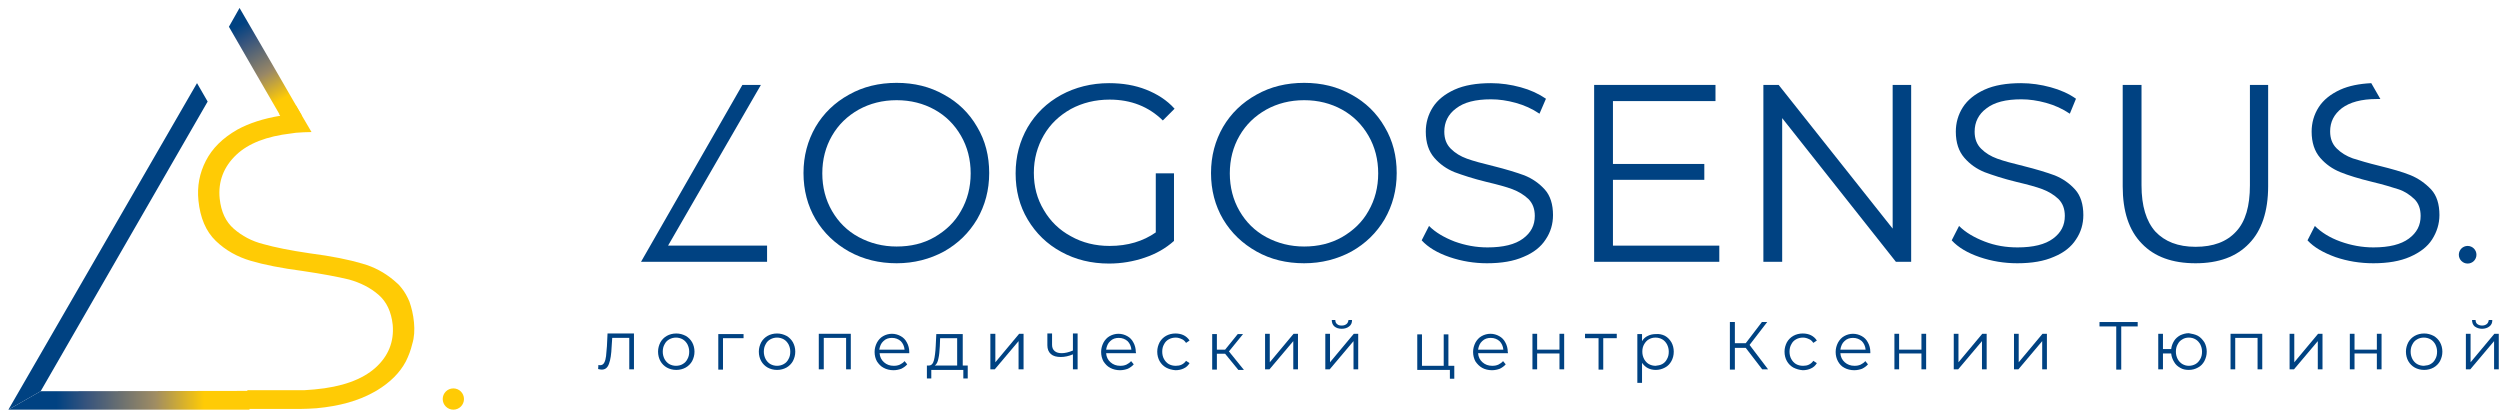 <?xml version="1.0" encoding="UTF-8"?> <svg xmlns="http://www.w3.org/2000/svg" width="256" height="42" viewBox="0 0 256 42" fill="none"> <path d="M46.423 41.95C47.025 41.95 47.512 41.462 47.512 40.861C47.512 40.259 47.025 39.772 46.423 39.772C45.822 39.772 45.334 40.259 45.334 40.861C45.334 41.462 45.822 41.95 46.423 41.95Z" fill="#FFCB05"></path> <path d="M30.92 11.852C29.94 11.634 28.706 11.852 28.706 11.852L26.055 7.277L23.441 2.739L24.53 0.815L27.798 6.442L30.775 11.598L30.92 11.852Z" fill="url(#paint0_linear_104_356)"></path> <path d="M42.393 33.019C42.321 32.22 42.139 31.494 41.921 30.876C41.703 30.368 41.449 29.896 41.122 29.497C40.977 29.315 40.832 29.134 40.65 28.988C39.743 28.154 38.726 27.536 37.564 27.137C37.419 27.101 37.238 27.028 37.092 26.992C35.749 26.592 33.97 26.229 31.719 25.939C29.722 25.648 28.125 25.322 26.963 24.995C25.801 24.704 24.785 24.16 23.95 23.434C23.114 22.707 22.642 21.691 22.497 20.348C22.316 18.605 22.897 17.08 24.204 15.846C25.438 14.684 27.29 13.958 29.795 13.667C29.976 13.631 30.122 13.631 30.303 13.595C30.848 13.558 31.356 13.522 31.901 13.522L30.92 11.852L30.303 10.799L28.597 11.67L28.706 11.852C26.963 12.142 25.511 12.614 24.313 13.268C22.788 14.139 21.735 15.192 21.081 16.463C20.428 17.734 20.174 19.077 20.319 20.529C20.5 22.308 21.081 23.688 22.098 24.668C23.114 25.648 24.313 26.302 25.656 26.701C26.999 27.101 28.815 27.464 31.029 27.754C32.99 28.044 34.551 28.335 35.749 28.625C36.911 28.952 37.928 29.46 38.763 30.187C39.597 30.913 40.069 31.929 40.215 33.273C40.36 34.979 39.779 36.468 38.436 37.666C37.092 38.864 35.023 39.626 32.191 39.88C31.864 39.917 31.538 39.917 31.211 39.953H31.066C30.811 39.953 30.521 39.953 30.267 39.953H25.329V41.877H30.703C31.283 41.877 31.828 41.841 32.409 41.805C34.769 41.587 36.693 41.042 38.254 40.171L38.581 39.989C39.961 39.154 40.941 38.174 41.558 37.012C41.849 36.431 42.066 35.85 42.212 35.233C42.429 34.543 42.466 33.781 42.393 33.019Z" fill="#FFCB05"></path> <path d="M25.547 40.026V41.95H0.859L4.163 40.062L25.547 40.026Z" fill="url(#paint1_linear_104_356)"></path> <path d="M21.263 10.4L20.174 8.512L0.859 41.95L4.163 40.062L21.263 10.4Z" fill="#004282"></path> <path d="M64.918 34.179V37.819H64.437V34.6H62.692L62.632 35.503C62.602 36.255 62.511 36.857 62.361 37.248C62.211 37.669 61.97 37.849 61.609 37.849C61.519 37.849 61.398 37.819 61.248 37.789L61.278 37.368C61.368 37.398 61.428 37.398 61.458 37.398C61.639 37.398 61.789 37.308 61.88 37.127C61.97 36.947 62.03 36.736 62.06 36.466C62.09 36.195 62.12 35.864 62.15 35.443L62.211 34.149H64.918V34.179Z" fill="#004282"></path> <path d="M68.288 37.639C68.017 37.489 67.776 37.248 67.626 36.977C67.476 36.706 67.385 36.375 67.385 36.014C67.385 35.653 67.476 35.352 67.626 35.051C67.776 34.781 68.017 34.54 68.288 34.39C68.559 34.239 68.89 34.149 69.251 34.149C69.612 34.149 69.913 34.239 70.213 34.39C70.484 34.54 70.725 34.781 70.875 35.051C71.026 35.322 71.116 35.653 71.116 36.014C71.116 36.375 71.026 36.676 70.875 36.977C70.725 37.248 70.484 37.489 70.213 37.639C69.943 37.789 69.612 37.88 69.251 37.88C68.89 37.88 68.559 37.789 68.288 37.639ZM69.913 37.278C70.123 37.157 70.274 37.007 70.394 36.766C70.514 36.556 70.575 36.315 70.575 36.014C70.575 35.743 70.514 35.503 70.394 35.262C70.274 35.051 70.123 34.871 69.913 34.751C69.702 34.63 69.461 34.57 69.221 34.57C68.98 34.57 68.739 34.63 68.529 34.751C68.318 34.871 68.168 35.021 68.047 35.262C67.927 35.473 67.867 35.713 67.867 36.014C67.867 36.285 67.927 36.526 68.047 36.766C68.168 36.977 68.318 37.157 68.529 37.278C68.739 37.398 68.98 37.458 69.221 37.458C69.461 37.458 69.732 37.398 69.913 37.278Z" fill="#004282"></path> <path d="M76.11 34.63H74.034V37.85H73.553V34.209H76.14V34.63H76.11Z" fill="#004282"></path> <path d="M78.608 37.639C78.337 37.489 78.096 37.248 77.946 36.977C77.795 36.706 77.705 36.375 77.705 36.014C77.705 35.653 77.795 35.352 77.946 35.051C78.096 34.781 78.337 34.54 78.608 34.39C78.878 34.239 79.209 34.149 79.57 34.149C79.931 34.149 80.232 34.239 80.533 34.39C80.804 34.54 81.044 34.781 81.195 35.051C81.345 35.322 81.436 35.653 81.436 36.014C81.436 36.375 81.345 36.676 81.195 36.977C81.044 37.248 80.804 37.489 80.533 37.639C80.262 37.789 79.931 37.88 79.57 37.88C79.209 37.88 78.878 37.789 78.608 37.639ZM80.262 37.278C80.473 37.157 80.623 37.007 80.744 36.766C80.864 36.556 80.924 36.315 80.924 36.014C80.924 35.743 80.864 35.503 80.744 35.262C80.623 35.051 80.473 34.871 80.262 34.751C80.052 34.63 79.811 34.57 79.57 34.57C79.33 34.57 79.089 34.63 78.878 34.751C78.668 34.871 78.517 35.021 78.397 35.262C78.277 35.473 78.216 35.713 78.216 36.014C78.216 36.285 78.277 36.526 78.397 36.766C78.517 36.977 78.668 37.157 78.878 37.278C79.089 37.398 79.33 37.458 79.57 37.458C79.811 37.458 80.052 37.398 80.262 37.278Z" fill="#004282"></path> <path d="M87.122 34.179V37.819H86.641V34.6H84.354V37.819H83.843V34.179H87.122Z" fill="#004282"></path> <path d="M93.109 36.165H90.07C90.1 36.556 90.251 36.857 90.522 37.097C90.793 37.338 91.123 37.458 91.514 37.458C91.755 37.458 91.936 37.428 92.146 37.338C92.327 37.248 92.507 37.127 92.628 36.977L92.898 37.308C92.748 37.488 92.537 37.639 92.297 37.759C92.056 37.849 91.785 37.91 91.484 37.91C91.123 37.91 90.762 37.819 90.492 37.669C90.191 37.519 89.98 37.278 89.8 37.007C89.649 36.736 89.559 36.405 89.559 36.044C89.559 35.683 89.649 35.382 89.8 35.081C89.95 34.811 90.161 34.57 90.431 34.42C90.702 34.269 91.003 34.179 91.334 34.179C91.665 34.179 91.966 34.269 92.237 34.42C92.507 34.57 92.718 34.781 92.868 35.081C93.019 35.352 93.109 35.683 93.109 36.044V36.165ZM90.462 34.931C90.221 35.142 90.1 35.443 90.04 35.804H92.628C92.598 35.443 92.447 35.142 92.237 34.931C91.996 34.721 91.695 34.6 91.334 34.6C91.003 34.6 90.702 34.69 90.462 34.931Z" fill="#004282"></path> <path d="M99.096 37.428V38.752H98.645V37.88H95.365V38.752H94.914V37.428H95.125C95.365 37.428 95.546 37.248 95.636 36.887C95.727 36.526 95.787 36.044 95.817 35.443L95.877 34.209H98.585V37.428H99.096ZM96.088 36.736C96.027 37.067 95.907 37.308 95.727 37.428H98.013V34.63H96.268L96.238 35.443C96.208 35.954 96.178 36.375 96.088 36.736Z" fill="#004282"></path> <path d="M101.443 34.179H101.924V37.097L104.361 34.179H104.813V37.819H104.301V34.931L101.864 37.819H101.413V34.179H101.443Z" fill="#004282"></path> <path d="M110.348 34.179V37.819H109.867V36.285C109.446 36.466 109.025 36.556 108.634 36.556C108.182 36.556 107.851 36.466 107.611 36.255C107.37 36.044 107.25 35.743 107.25 35.352V34.149H107.731V35.322C107.731 35.593 107.821 35.804 108.002 35.954C108.182 36.105 108.423 36.165 108.724 36.165C109.055 36.165 109.446 36.074 109.867 35.894V34.149H110.348V34.179Z" fill="#004282"></path> <path d="M116.336 36.165H113.267C113.297 36.556 113.447 36.857 113.718 37.097C113.989 37.338 114.32 37.458 114.711 37.458C114.952 37.458 115.132 37.428 115.343 37.338C115.523 37.248 115.704 37.127 115.824 36.977L116.095 37.308C115.945 37.488 115.734 37.639 115.493 37.759C115.253 37.849 114.982 37.91 114.681 37.91C114.32 37.91 113.959 37.819 113.688 37.669C113.387 37.519 113.177 37.278 112.996 37.007C112.846 36.736 112.755 36.405 112.755 36.044C112.755 35.683 112.846 35.382 112.996 35.081C113.146 34.811 113.357 34.57 113.628 34.42C113.899 34.269 114.2 34.179 114.53 34.179C114.861 34.179 115.162 34.269 115.433 34.42C115.704 34.57 115.914 34.781 116.065 35.081C116.215 35.352 116.306 35.683 116.306 36.044L116.336 36.165ZM113.688 34.931C113.447 35.142 113.327 35.443 113.267 35.804H115.854C115.824 35.443 115.674 35.142 115.463 34.931C115.222 34.721 114.922 34.6 114.561 34.6C114.23 34.6 113.929 34.69 113.688 34.931Z" fill="#004282"></path> <path d="M119.404 37.639C119.134 37.489 118.893 37.248 118.743 36.977C118.592 36.706 118.502 36.375 118.502 36.014C118.502 35.653 118.592 35.352 118.743 35.051C118.893 34.781 119.134 34.54 119.404 34.39C119.675 34.239 120.006 34.149 120.367 34.149C120.668 34.149 120.969 34.209 121.21 34.329C121.45 34.45 121.661 34.63 121.811 34.871L121.45 35.112C121.33 34.931 121.18 34.781 120.999 34.721C120.818 34.63 120.608 34.57 120.397 34.57C120.126 34.57 119.886 34.63 119.675 34.751C119.465 34.871 119.314 35.021 119.194 35.262C119.073 35.473 119.013 35.713 119.013 36.014C119.013 36.285 119.073 36.556 119.194 36.766C119.314 36.977 119.465 37.157 119.675 37.278C119.886 37.398 120.126 37.458 120.397 37.458C120.608 37.458 120.818 37.428 120.999 37.338C121.18 37.248 121.33 37.127 121.45 36.947L121.811 37.188C121.661 37.428 121.48 37.609 121.21 37.729C120.969 37.849 120.668 37.91 120.367 37.91C120.006 37.88 119.675 37.789 119.404 37.639Z" fill="#004282"></path> <path d="M125.452 36.225H124.609V37.85H124.128V34.209H124.609V35.804H125.452L126.745 34.209H127.287L125.843 35.984L127.377 37.88H126.806L125.452 36.225Z" fill="#004282"></path> <path d="M129.543 34.179H130.025V37.097L132.462 34.179H132.913V37.819H132.432V34.931L129.995 37.819H129.543V34.179Z" fill="#004282"></path> <path d="M135.711 34.179H136.193V37.097L138.629 34.179H139.081V37.819H138.599V34.931L136.162 37.819H135.711V34.179ZM136.644 33.427C136.463 33.276 136.373 33.036 136.373 32.765H136.734C136.734 32.945 136.794 33.096 136.915 33.186C137.035 33.306 137.215 33.337 137.396 33.337C137.607 33.337 137.757 33.276 137.877 33.186C137.998 33.096 138.058 32.945 138.088 32.765H138.449C138.449 33.066 138.359 33.276 138.148 33.427C137.968 33.577 137.697 33.667 137.396 33.667C137.065 33.667 136.824 33.577 136.644 33.427Z" fill="#004282"></path> <path d="M148.919 37.428V38.782H148.468V37.879H145.128V34.239H145.61V37.458H147.836V34.239H148.317V37.458H148.919V37.428Z" fill="#004282"></path> <path d="M154.425 36.165H151.356C151.386 36.556 151.536 36.857 151.807 37.097C152.078 37.338 152.409 37.458 152.8 37.458C153.041 37.458 153.221 37.428 153.432 37.338C153.612 37.248 153.793 37.127 153.913 36.977L154.184 37.308C154.034 37.488 153.823 37.639 153.582 37.759C153.342 37.849 153.071 37.91 152.77 37.91C152.409 37.91 152.048 37.819 151.777 37.669C151.506 37.519 151.266 37.278 151.085 37.007C150.935 36.736 150.844 36.405 150.844 36.044C150.844 35.683 150.935 35.382 151.085 35.081C151.236 34.811 151.446 34.57 151.717 34.42C151.988 34.269 152.289 34.179 152.62 34.179C152.951 34.179 153.251 34.269 153.522 34.42C153.793 34.57 154.004 34.781 154.154 35.081C154.304 35.352 154.395 35.683 154.395 36.044L154.425 36.165ZM151.777 34.931C151.536 35.142 151.416 35.443 151.356 35.804H153.943C153.913 35.443 153.763 35.142 153.552 34.931C153.312 34.721 153.011 34.6 152.65 34.6C152.319 34.6 152.018 34.69 151.777 34.931Z" fill="#004282"></path> <path d="M156.922 34.179H157.403V35.804H159.69V34.179H160.171V37.819H159.69V36.195H157.403V37.819H156.922V34.179Z" fill="#004282"></path> <path d="M165.557 34.63H164.173V37.849H163.691V34.63H162.307V34.179H165.557V34.63Z" fill="#004282"></path> <path d="M170.491 34.389C170.762 34.54 170.972 34.751 171.153 35.051C171.303 35.322 171.393 35.653 171.393 36.014C171.393 36.375 171.303 36.706 171.153 36.977C171.002 37.248 170.792 37.488 170.491 37.639C170.22 37.789 169.889 37.88 169.558 37.88C169.257 37.88 168.986 37.819 168.746 37.699C168.505 37.579 168.325 37.398 168.144 37.157V39.203H167.663V34.209H168.144V34.931C168.295 34.69 168.475 34.51 168.746 34.389C168.986 34.269 169.257 34.209 169.558 34.209C169.889 34.179 170.19 34.239 170.491 34.389ZM170.22 37.278C170.431 37.157 170.581 37.007 170.701 36.766C170.822 36.556 170.882 36.315 170.882 36.014C170.882 35.743 170.822 35.503 170.701 35.262C170.581 35.051 170.431 34.871 170.22 34.751C170.009 34.63 169.769 34.57 169.528 34.57C169.257 34.57 169.047 34.63 168.836 34.751C168.625 34.871 168.475 35.051 168.355 35.262C168.234 35.473 168.174 35.713 168.174 36.014C168.174 36.285 168.234 36.526 168.355 36.766C168.475 36.977 168.625 37.157 168.836 37.278C169.047 37.398 169.287 37.458 169.528 37.458C169.769 37.428 170.009 37.398 170.22 37.278Z" fill="#004282"></path> <path d="M178.764 35.623H177.651V37.849H177.14V32.975H177.651V35.142H178.764L180.419 32.975H180.961L179.156 35.322L181.051 37.819H180.449L178.764 35.623Z" fill="#004282"></path> <path d="M183.638 37.639C183.368 37.489 183.127 37.248 182.977 36.977C182.826 36.706 182.736 36.375 182.736 36.014C182.736 35.653 182.826 35.352 182.977 35.051C183.127 34.781 183.368 34.54 183.638 34.39C183.909 34.239 184.24 34.149 184.601 34.149C184.902 34.149 185.203 34.209 185.444 34.329C185.684 34.45 185.895 34.63 186.045 34.871L185.684 35.112C185.564 34.931 185.414 34.781 185.233 34.721C185.053 34.63 184.842 34.57 184.631 34.57C184.361 34.57 184.12 34.63 183.909 34.751C183.699 34.871 183.548 35.021 183.428 35.262C183.308 35.473 183.247 35.713 183.247 36.014C183.247 36.285 183.308 36.556 183.428 36.766C183.548 36.977 183.699 37.157 183.909 37.278C184.12 37.398 184.361 37.458 184.631 37.458C184.842 37.458 185.053 37.428 185.233 37.338C185.414 37.248 185.564 37.127 185.684 36.947L186.045 37.188C185.895 37.428 185.714 37.609 185.444 37.729C185.203 37.849 184.902 37.91 184.601 37.91C184.24 37.88 183.939 37.789 183.638 37.639Z" fill="#004282"></path> <path d="M191.521 36.165H188.452C188.482 36.556 188.633 36.857 188.904 37.097C189.174 37.338 189.505 37.458 189.896 37.458C190.137 37.458 190.318 37.428 190.528 37.338C190.709 37.248 190.889 37.127 191.01 36.977L191.28 37.308C191.13 37.488 190.919 37.639 190.679 37.759C190.438 37.849 190.167 37.91 189.866 37.91C189.505 37.91 189.144 37.819 188.873 37.669C188.573 37.519 188.362 37.278 188.212 37.007C188.061 36.736 187.971 36.405 187.971 36.044C187.971 35.683 188.061 35.382 188.212 35.081C188.362 34.811 188.573 34.57 188.843 34.42C189.114 34.269 189.415 34.179 189.746 34.179C190.077 34.179 190.378 34.269 190.649 34.42C190.919 34.57 191.13 34.781 191.28 35.081C191.431 35.352 191.521 35.683 191.521 36.044V36.165ZM188.873 34.931C188.633 35.142 188.512 35.443 188.452 35.804H191.04C191.01 35.443 190.859 35.142 190.649 34.931C190.408 34.721 190.107 34.6 189.746 34.6C189.415 34.6 189.114 34.69 188.873 34.931Z" fill="#004282"></path> <path d="M193.988 34.179H194.469V35.804H196.756V34.179H197.237V37.819H196.756V36.195H194.469V37.819H193.988V34.179Z" fill="#004282"></path> <path d="M200.065 34.179H200.547V37.097L202.984 34.179H203.435V37.819H202.954V34.931L200.517 37.819H200.065V34.179Z" fill="#004282"></path> <path d="M206.233 34.179H206.715V37.097L209.152 34.179H209.603V37.819H209.121V34.931L206.684 37.819H206.233V34.179Z" fill="#004282"></path> <path d="M218.93 33.427H217.215V37.849H216.703V33.427H214.988V32.975H218.899V33.427H218.93Z" fill="#004282"></path> <path d="M225.067 34.389C225.338 34.54 225.548 34.781 225.729 35.051C225.879 35.322 225.97 35.653 225.97 36.014C225.97 36.375 225.879 36.676 225.729 36.977C225.579 37.248 225.368 37.488 225.067 37.639C224.796 37.789 224.495 37.879 224.134 37.879C223.803 37.879 223.503 37.819 223.262 37.669C222.991 37.518 222.781 37.338 222.63 37.067C222.48 36.826 222.359 36.526 222.329 36.195H221.487V37.819H221.005V34.179H221.487V35.743H222.329C222.359 35.442 222.48 35.142 222.63 34.901C222.781 34.66 222.991 34.48 223.262 34.329C223.533 34.209 223.803 34.119 224.134 34.119C224.465 34.179 224.796 34.239 225.067 34.389ZM224.826 37.278C225.037 37.157 225.187 36.977 225.308 36.766C225.428 36.556 225.488 36.315 225.488 36.014C225.488 35.743 225.428 35.503 225.308 35.262C225.187 35.051 225.037 34.871 224.826 34.751C224.616 34.63 224.405 34.57 224.134 34.57C223.894 34.57 223.653 34.63 223.473 34.751C223.262 34.871 223.112 35.021 222.991 35.262C222.871 35.472 222.811 35.713 222.811 36.014C222.811 36.285 222.871 36.526 222.991 36.766C223.112 36.977 223.262 37.157 223.473 37.278C223.683 37.398 223.894 37.458 224.134 37.458C224.375 37.458 224.616 37.398 224.826 37.278Z" fill="#004282"></path> <path d="M231.656 34.179V37.819H231.175V34.6H228.888V37.819H228.407V34.179H231.656Z" fill="#004282"></path> <path d="M234.454 34.179H234.935V37.097L237.372 34.179H237.824V37.819H237.342V34.931L234.905 37.819H234.454V34.179Z" fill="#004282"></path> <path d="M240.622 34.179H241.103V35.804H243.39V34.179H243.871V37.819H243.39V36.195H241.103V37.819H240.622V34.179Z" fill="#004282"></path> <path d="M247.271 37.639C247 37.489 246.759 37.248 246.609 36.977C246.458 36.706 246.368 36.375 246.368 36.014C246.368 35.653 246.458 35.352 246.609 35.051C246.759 34.781 247 34.54 247.271 34.39C247.541 34.239 247.872 34.149 248.233 34.149C248.595 34.149 248.895 34.239 249.196 34.39C249.467 34.54 249.708 34.781 249.858 35.051C250.009 35.322 250.099 35.653 250.099 36.014C250.099 36.375 250.009 36.676 249.858 36.977C249.708 37.248 249.467 37.489 249.196 37.639C248.925 37.789 248.595 37.88 248.233 37.88C247.872 37.88 247.541 37.789 247.271 37.639ZM248.895 37.278C249.106 37.157 249.256 37.007 249.377 36.766C249.497 36.556 249.557 36.315 249.557 36.014C249.557 35.743 249.497 35.503 249.377 35.262C249.256 35.051 249.106 34.871 248.895 34.751C248.685 34.63 248.444 34.57 248.203 34.57C247.933 34.57 247.722 34.63 247.511 34.751C247.301 34.871 247.15 35.021 247.03 35.262C246.91 35.473 246.85 35.713 246.85 36.014C246.85 36.285 246.91 36.526 247.03 36.766C247.15 36.977 247.301 37.157 247.511 37.278C247.722 37.398 247.963 37.458 248.203 37.458C248.474 37.428 248.715 37.398 248.895 37.278Z" fill="#004282"></path> <path d="M252.506 34.179H252.987V37.097L255.424 34.179H255.875V37.819H255.394V34.931L252.957 37.819H252.506V34.179ZM253.408 33.427C253.228 33.276 253.137 33.036 253.137 32.765H253.499C253.499 32.945 253.559 33.096 253.679 33.186C253.799 33.276 253.98 33.337 254.16 33.337C254.371 33.337 254.521 33.276 254.642 33.186C254.762 33.096 254.822 32.945 254.852 32.765H255.213C255.213 33.066 255.123 33.276 254.913 33.427C254.732 33.577 254.461 33.667 254.16 33.667C253.86 33.667 253.619 33.577 253.408 33.427Z" fill="#004282"></path> <path d="M76.02 8.696H77.916L68.409 25.153H78.548V26.808H65.641L76.02 8.696Z" fill="#004282"></path> <path d="M86.942 25.755C85.498 24.942 84.354 23.859 83.512 22.445C82.699 21.061 82.278 19.467 82.278 17.722C82.278 15.977 82.699 14.412 83.512 12.998C84.324 11.614 85.467 10.501 86.942 9.689C88.386 8.876 90.01 8.485 91.816 8.485C93.621 8.485 95.215 8.876 96.659 9.689C98.104 10.471 99.247 11.584 100.059 12.998C100.902 14.412 101.293 15.977 101.293 17.722C101.293 19.467 100.871 21.031 100.059 22.445C99.217 23.859 98.104 24.942 96.659 25.755C95.215 26.537 93.591 26.958 91.816 26.958C90.04 26.958 88.416 26.567 86.942 25.755ZM95.697 24.281C96.84 23.619 97.773 22.746 98.404 21.603C99.066 20.46 99.397 19.166 99.397 17.752C99.397 16.338 99.066 15.044 98.404 13.901C97.743 12.758 96.84 11.855 95.697 11.223C94.553 10.591 93.26 10.26 91.816 10.26C90.371 10.26 89.078 10.591 87.934 11.223C86.761 11.885 85.859 12.758 85.197 13.901C84.535 15.044 84.204 16.338 84.204 17.752C84.204 19.166 84.535 20.46 85.197 21.603C85.859 22.746 86.761 23.649 87.934 24.281C89.108 24.912 90.401 25.243 91.816 25.243C93.26 25.243 94.553 24.942 95.697 24.281Z" fill="#004282"></path> <path d="M118.382 17.752H120.217V24.672C119.374 25.424 118.382 25.995 117.208 26.387C116.065 26.778 114.831 26.988 113.568 26.988C111.763 26.988 110.138 26.597 108.664 25.785C107.22 25.003 106.076 23.889 105.234 22.475C104.392 21.061 104 19.497 104 17.752C104 16.007 104.422 14.442 105.234 13.028C106.076 11.614 107.19 10.531 108.664 9.719C110.108 8.937 111.763 8.515 113.568 8.515C114.952 8.515 116.215 8.726 117.359 9.177C118.502 9.629 119.495 10.26 120.277 11.133L119.074 12.336C117.63 10.922 115.824 10.2 113.628 10.2C112.154 10.2 110.83 10.531 109.657 11.163C108.483 11.825 107.551 12.697 106.889 13.841C106.227 14.984 105.866 16.278 105.866 17.692C105.866 19.106 106.197 20.369 106.889 21.513C107.551 22.656 108.483 23.558 109.657 24.19C110.83 24.852 112.154 25.183 113.628 25.183C115.493 25.183 117.058 24.702 118.352 23.799V17.752H118.382Z" fill="#004282"></path> <path d="M128.671 25.755C127.227 24.942 126.084 23.859 125.241 22.445C124.429 21.061 124.008 19.467 124.008 17.722C124.008 15.977 124.429 14.412 125.241 12.998C126.054 11.614 127.197 10.501 128.671 9.689C130.115 8.876 131.74 8.485 133.545 8.485C135.35 8.485 136.945 8.876 138.389 9.689C139.833 10.471 140.976 11.584 141.789 12.998C142.631 14.412 143.022 15.977 143.022 17.722C143.022 19.467 142.601 21.031 141.789 22.445C140.946 23.859 139.833 24.942 138.389 25.755C136.945 26.537 135.32 26.958 133.545 26.958C131.74 26.958 130.115 26.567 128.671 25.755ZM137.426 24.281C138.569 23.619 139.502 22.746 140.134 21.603C140.796 20.46 141.127 19.166 141.127 17.752C141.127 16.338 140.796 15.044 140.134 13.901C139.472 12.758 138.569 11.855 137.426 11.223C136.283 10.591 134.989 10.26 133.545 10.26C132.101 10.26 130.807 10.591 129.664 11.223C128.491 11.885 127.588 12.758 126.926 13.901C126.264 15.044 125.933 16.338 125.933 17.752C125.933 19.166 126.264 20.46 126.926 21.603C127.588 22.746 128.491 23.649 129.664 24.281C130.837 24.912 132.131 25.243 133.545 25.243C134.959 25.243 136.253 24.942 137.426 24.281Z" fill="#004282"></path> <path d="M148.438 26.326C147.204 25.905 146.242 25.334 145.58 24.611L146.332 23.137C146.994 23.799 147.866 24.311 148.949 24.732C150.032 25.123 151.146 25.334 152.319 25.334C153.944 25.334 155.147 25.033 155.959 24.431C156.772 23.829 157.163 23.077 157.163 22.114C157.163 21.392 156.952 20.821 156.501 20.369C156.05 19.948 155.508 19.617 154.876 19.377C154.244 19.136 153.342 18.895 152.199 18.624C150.845 18.293 149.762 17.932 148.949 17.631C148.137 17.3 147.445 16.819 146.873 16.157C146.302 15.495 146.001 14.623 146.001 13.48C146.001 12.577 146.242 11.735 146.723 10.982C147.204 10.23 147.956 9.629 148.949 9.177C149.942 8.726 151.206 8.515 152.68 8.515C153.703 8.515 154.726 8.666 155.719 8.937C156.712 9.207 157.554 9.598 158.306 10.11L157.644 11.644C156.892 11.133 156.08 10.772 155.207 10.531C154.335 10.29 153.492 10.17 152.68 10.17C151.085 10.17 149.912 10.471 149.1 11.103C148.287 11.704 147.896 12.517 147.896 13.48C147.896 14.202 148.107 14.773 148.558 15.225C149.009 15.676 149.551 16.007 150.213 16.247C150.875 16.488 151.777 16.729 152.891 17C154.214 17.331 155.297 17.662 156.11 17.962C156.922 18.293 157.614 18.775 158.186 19.407C158.757 20.038 159.028 20.941 159.028 22.024C159.028 22.927 158.787 23.769 158.276 24.521C157.795 25.273 157.042 25.875 156.02 26.296C154.997 26.748 153.763 26.958 152.259 26.958C150.965 26.958 149.671 26.748 148.438 26.326Z" fill="#004282"></path> <path d="M176.057 25.153V26.808H163.24V8.696H175.666V10.351H165.166V16.789H174.522V18.414H165.166V25.153H176.057Z" fill="#004282"></path> <path d="M195.703 8.696V26.808H194.139L182.495 12.095V26.808H180.57V8.696H182.134L193.808 23.408V8.696H195.703Z" fill="#004282"></path> <path d="M202.713 26.326C201.48 25.905 200.517 25.334 199.855 24.611L200.607 23.137C201.269 23.799 202.142 24.311 203.225 24.732C204.308 25.153 205.421 25.334 206.594 25.334C208.219 25.334 209.422 25.033 210.235 24.431C211.047 23.829 211.438 23.077 211.438 22.114C211.438 21.392 211.228 20.821 210.776 20.369C210.325 19.948 209.783 19.617 209.152 19.377C208.52 19.136 207.617 18.895 206.474 18.624C205.12 18.293 204.037 17.932 203.225 17.631C202.412 17.3 201.72 16.819 201.149 16.157C200.577 15.495 200.276 14.623 200.276 13.48C200.276 12.577 200.517 11.735 200.998 10.982C201.48 10.23 202.232 9.629 203.225 9.177C204.218 8.726 205.481 8.515 206.955 8.515C207.978 8.515 209.001 8.666 209.994 8.937C210.987 9.207 211.859 9.598 212.581 10.11L211.95 11.644C211.198 11.133 210.385 10.772 209.513 10.531C208.64 10.29 207.798 10.17 206.985 10.17C205.391 10.17 204.218 10.471 203.405 11.103C202.593 11.704 202.202 12.517 202.202 13.48C202.202 14.202 202.412 14.773 202.864 15.225C203.315 15.676 203.857 16.007 204.518 16.247C205.18 16.488 206.083 16.729 207.196 17C208.52 17.331 209.603 17.662 210.415 17.962C211.228 18.293 211.92 18.775 212.491 19.407C213.063 20.038 213.334 20.941 213.334 22.024C213.334 22.927 213.093 23.769 212.581 24.521C212.1 25.273 211.348 25.875 210.325 26.296C209.302 26.748 208.069 26.958 206.564 26.958C205.24 26.958 203.947 26.748 202.713 26.326Z" fill="#004282"></path> <path d="M219.321 24.942C217.997 23.588 217.365 21.633 217.365 19.076V8.696H219.291V18.985C219.291 21.091 219.772 22.656 220.705 23.709C221.668 24.732 223.021 25.273 224.827 25.273C226.632 25.273 228.016 24.762 228.978 23.709C229.941 22.686 230.392 21.091 230.392 18.985V8.696H232.258V19.076C232.258 21.633 231.596 23.619 230.302 24.942C229.009 26.296 227.173 26.958 224.827 26.958C222.45 26.958 220.614 26.296 219.321 24.942Z" fill="#004282"></path> <path d="M246.82 17.932C246.007 17.601 244.924 17.3 243.6 16.97C242.487 16.699 241.585 16.428 240.923 16.217C240.261 15.977 239.719 15.646 239.268 15.194C238.817 14.743 238.606 14.172 238.606 13.45C238.606 12.487 238.997 11.704 239.81 11.073C240.622 10.471 241.795 10.14 243.39 10.14C243.51 10.14 243.63 10.14 243.751 10.14L242.818 8.515C241.585 8.576 240.532 8.786 239.659 9.177C238.666 9.629 237.914 10.23 237.433 10.982C236.951 11.735 236.711 12.577 236.711 13.48C236.711 14.593 237.011 15.495 237.583 16.157C238.155 16.819 238.847 17.3 239.659 17.631C240.471 17.962 241.555 18.293 242.908 18.624C244.052 18.895 244.924 19.166 245.586 19.377C246.248 19.587 246.759 19.948 247.211 20.369C247.662 20.791 247.873 21.392 247.873 22.114C247.873 23.077 247.481 23.829 246.669 24.431C245.857 25.033 244.653 25.334 243.029 25.334C241.885 25.334 240.742 25.123 239.659 24.732C238.576 24.341 237.703 23.799 237.042 23.137L236.289 24.611C236.951 25.334 237.914 25.875 239.148 26.326C240.381 26.748 241.675 26.958 243.029 26.958C244.503 26.958 245.767 26.748 246.789 26.296C247.812 25.845 248.565 25.273 249.046 24.521C249.527 23.769 249.798 22.927 249.798 22.024C249.798 20.911 249.527 20.038 248.956 19.407C248.324 18.745 247.632 18.263 246.82 17.932Z" fill="#004282"></path> <path d="M252.686 26.988C253.185 26.988 253.589 26.584 253.589 26.086C253.589 25.587 253.185 25.183 252.686 25.183C252.188 25.183 251.784 25.587 251.784 26.086C251.784 26.584 252.188 26.988 252.686 26.988Z" fill="#004282"></path> <defs> <linearGradient id="paint0_linear_104_356" x1="23.599" y1="1.058" x2="30.313" y2="12.687" gradientUnits="userSpaceOnUse"> <stop offset="0.132" stop-color="#004282"></stop> <stop offset="0.261" stop-color="#34537D"></stop> <stop offset="0.55" stop-color="#988766"></stop> <stop offset="0.785" stop-color="#FFCB05"></stop> </linearGradient> <linearGradient id="paint1_linear_104_356" x1="0.872" y1="40.995" x2="25.554" y2="40.995" gradientUnits="userSpaceOnUse"> <stop offset="0.199" stop-color="#004282"></stop> <stop offset="0.325" stop-color="#37547D"></stop> <stop offset="0.608" stop-color="#9F8C63"></stop> <stop offset="0.811" stop-color="#FFCB05"></stop> </linearGradient> </defs> </svg> 